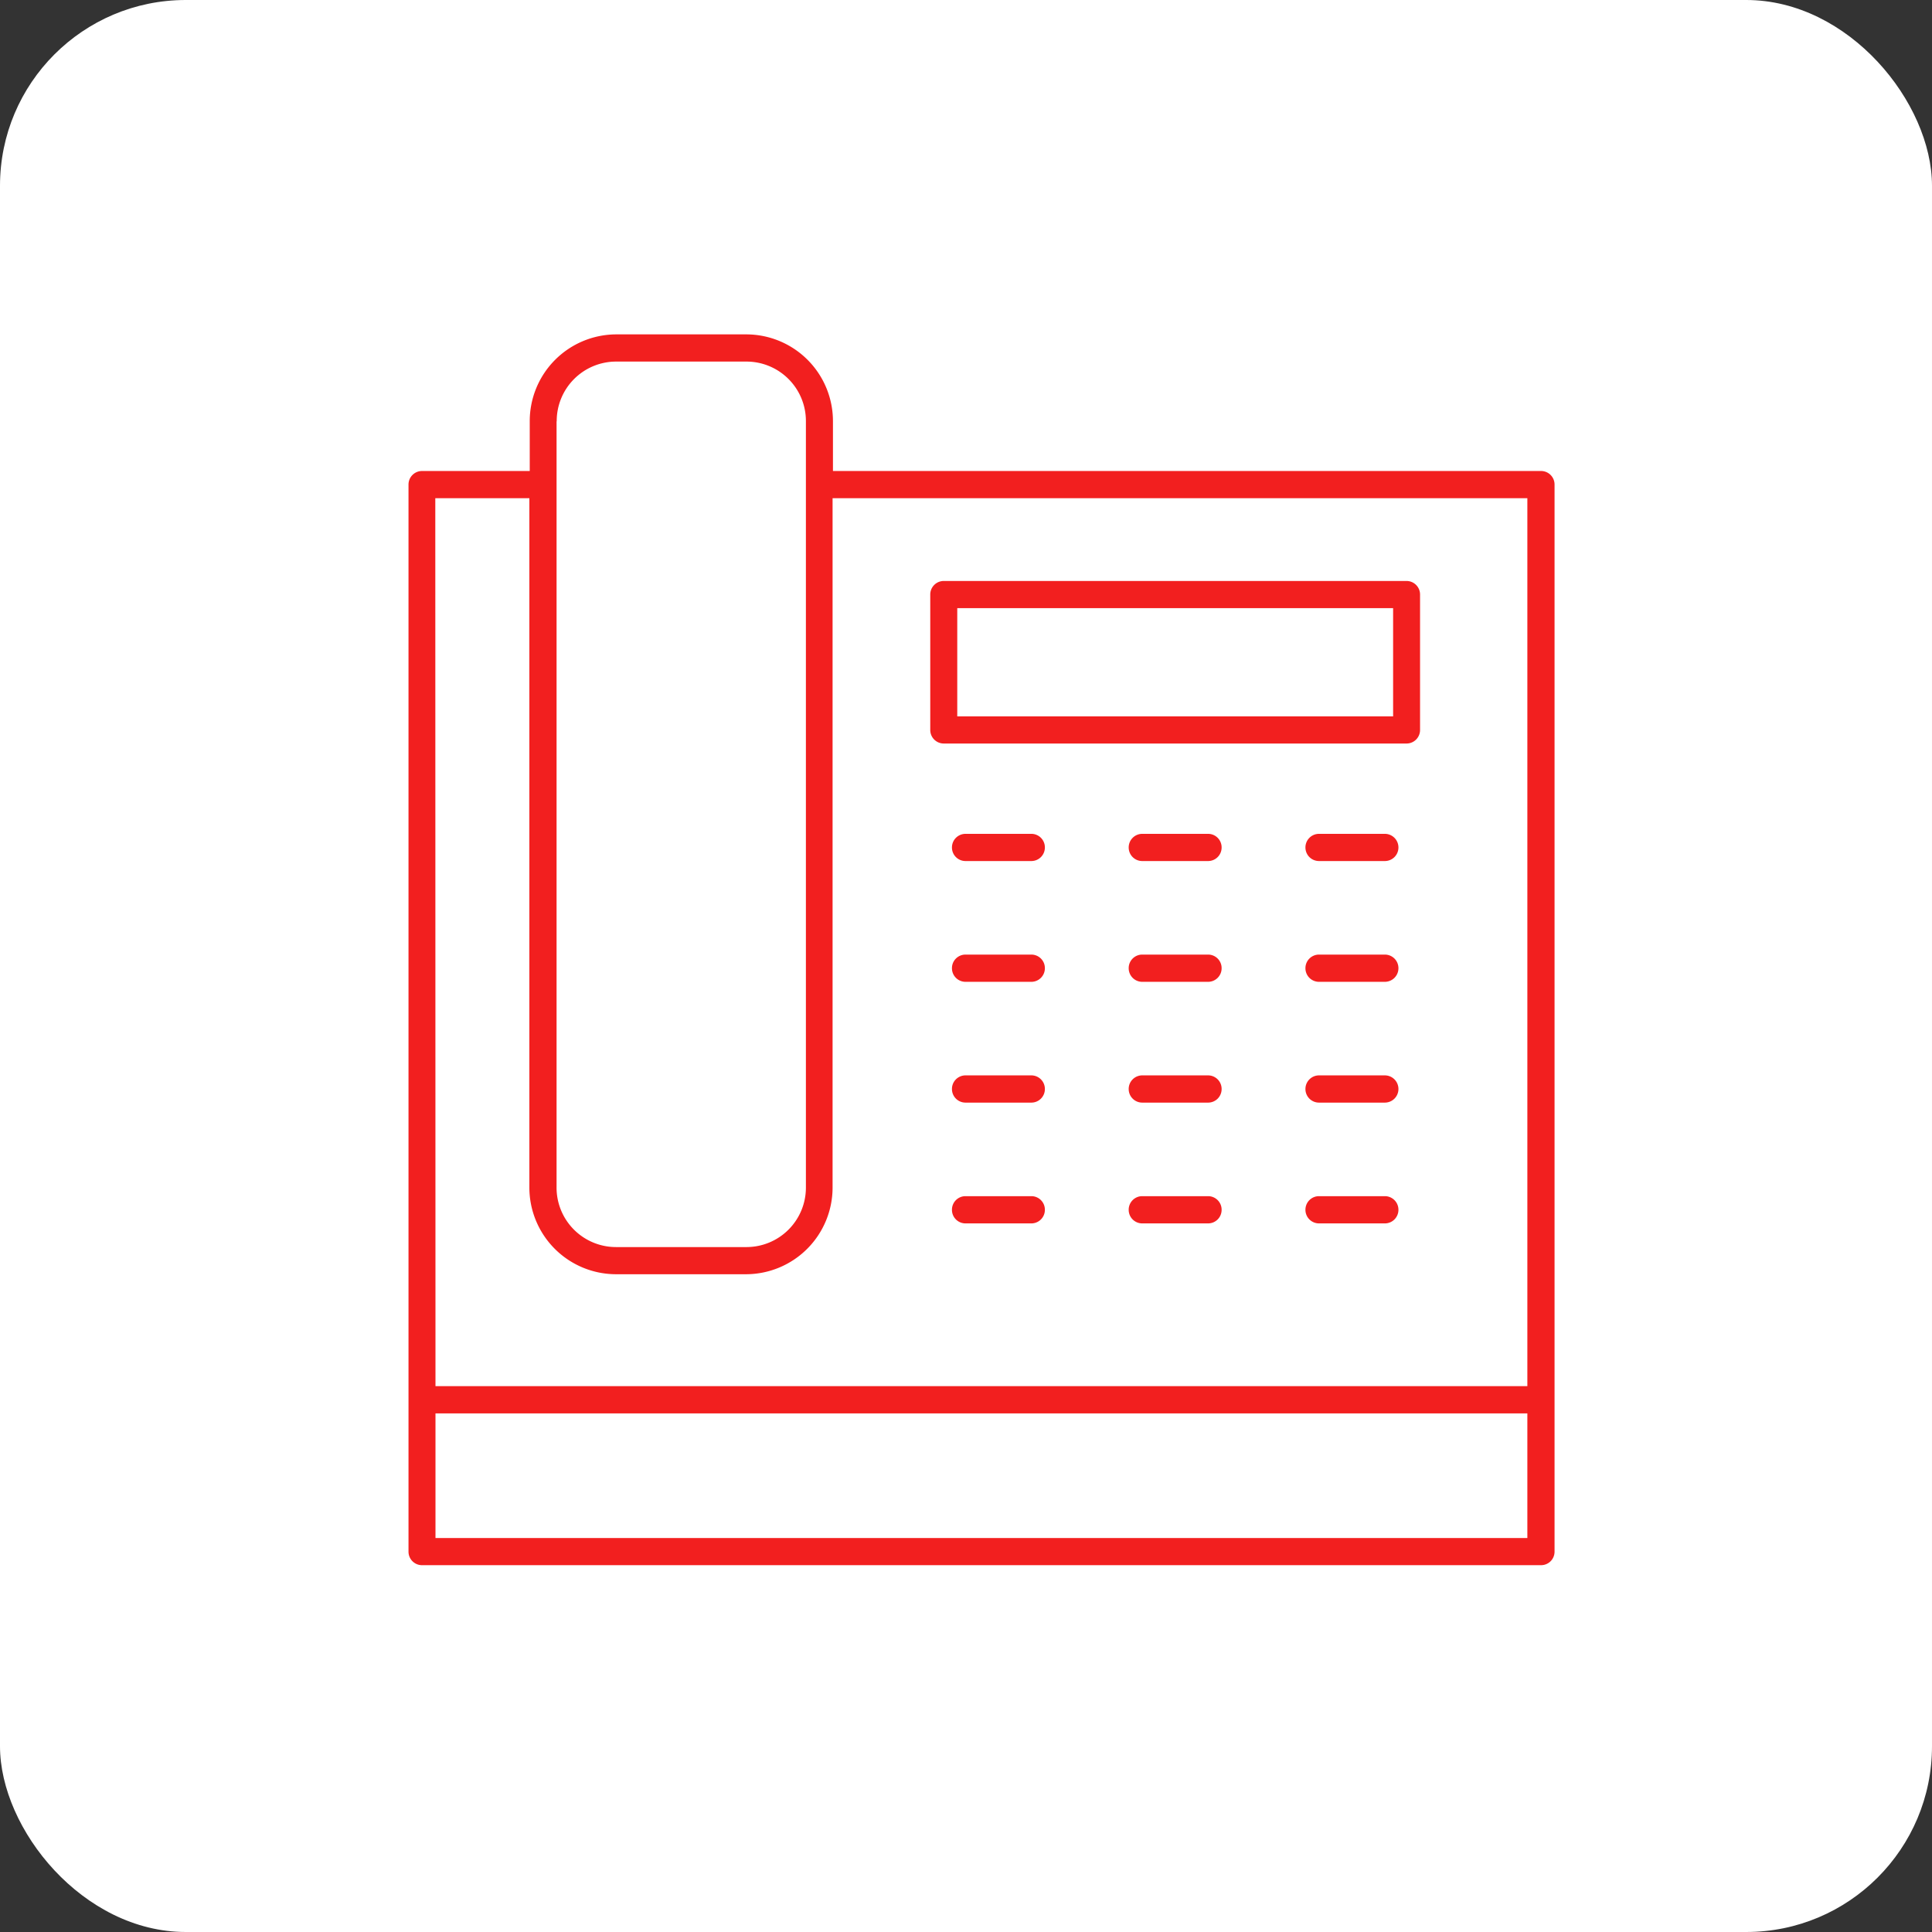 <?xml version="1.0" encoding="UTF-8"?> <svg xmlns="http://www.w3.org/2000/svg" width="52" height="52" viewBox="0 0 52 52"><rect x="0" y="0" width="52" height="52" fill="#333333" stroke="none"/><defs><style>.a{fill:#fff;}.b{fill:#f21f1f;stroke:rgba(0,0,0,0);stroke-miterlimit:10;}</style></defs><rect class="a" width="52" height="52" rx="5"></rect><path class="b" d="M3769.4-6993.771a.363.363,0,0,1-.363-.364v-28.72a.364.364,0,0,1,.363-.366h2.9v-1.336a2.335,2.335,0,0,1,2.323-2.341h3.516a2.335,2.335,0,0,1,2.322,2.341v1.336h19.06a.364.364,0,0,1,.362.366v28.72a.363.363,0,0,1-.362.364Zm.363-.731h29.388v-3.354h-29.388Zm0-4.087h29.388v-23.9h-18.7v18.548a2.334,2.334,0,0,1-2.322,2.339h-3.516a2.335,2.335,0,0,1-2.323-2.339v-18.548h-2.532Zm3.259-25.968v20.616a1.6,1.6,0,0,0,1.6,1.608h3.516a1.6,1.6,0,0,0,1.595-1.608v-20.616a1.6,1.6,0,0,0-1.595-1.609h-3.516A1.6,1.6,0,0,0,3773.026-7024.557Zm20.519,21.587a.365.365,0,0,1-.363-.366.365.365,0,0,1,.363-.367h1.777a.365.365,0,0,1,.363.367.365.365,0,0,1-.363.366Zm-4.757,0a.364.364,0,0,1-.363-.366.364.364,0,0,1,.363-.367h1.775a.364.364,0,0,1,.363.367.364.364,0,0,1-.363.366Zm-4.757,0a.364.364,0,0,1-.363-.366.364.364,0,0,1,.363-.367h1.775a.364.364,0,0,1,.363.367.364.364,0,0,1-.363.366Zm9.514-3.251a.365.365,0,0,1-.363-.366.366.366,0,0,1,.363-.367h1.777a.366.366,0,0,1,.363.367.366.366,0,0,1-.363.366Zm-4.757,0a.365.365,0,0,1-.363-.366.365.365,0,0,1,.363-.367h1.775a.365.365,0,0,1,.363.367.364.364,0,0,1-.363.366Zm-4.757,0a.365.365,0,0,1-.363-.366.365.365,0,0,1,.363-.367h1.775a.365.365,0,0,1,.363.367.364.364,0,0,1-.363.366Zm9.514-3.251a.365.365,0,0,1-.363-.368.365.365,0,0,1,.363-.365h1.777a.365.365,0,0,1,.363.365.366.366,0,0,1-.363.368Zm-4.757,0a.365.365,0,0,1-.363-.368.364.364,0,0,1,.363-.365h1.775a.364.364,0,0,1,.363.365.365.365,0,0,1-.363.368Zm-4.757,0a.365.365,0,0,1-.363-.368.364.364,0,0,1,.363-.365h1.775a.364.364,0,0,1,.363.365.365.365,0,0,1-.363.368Zm9.514-3.251a.365.365,0,0,1-.363-.365.365.365,0,0,1,.363-.367h1.777a.366.366,0,0,1,.363.367.365.365,0,0,1-.363.365Zm-4.757,0a.364.364,0,0,1-.363-.365.365.365,0,0,1,.363-.367h1.775a.364.364,0,0,1,.363.367.364.364,0,0,1-.363.365Zm-4.757,0a.364.364,0,0,1-.363-.365.365.365,0,0,1,.363-.367h1.775a.364.364,0,0,1,.363.367.364.364,0,0,1-.363.365Zm-.584-3.163a.364.364,0,0,1-.363-.365v-3.644a.364.364,0,0,1,.363-.366H3795.9a.364.364,0,0,1,.363.366v3.644a.364.364,0,0,1-.363.365Zm.364-.731h11.731v-2.913h-11.731Z" transform="translate(-3758.042 7035.898)"></path></svg> 